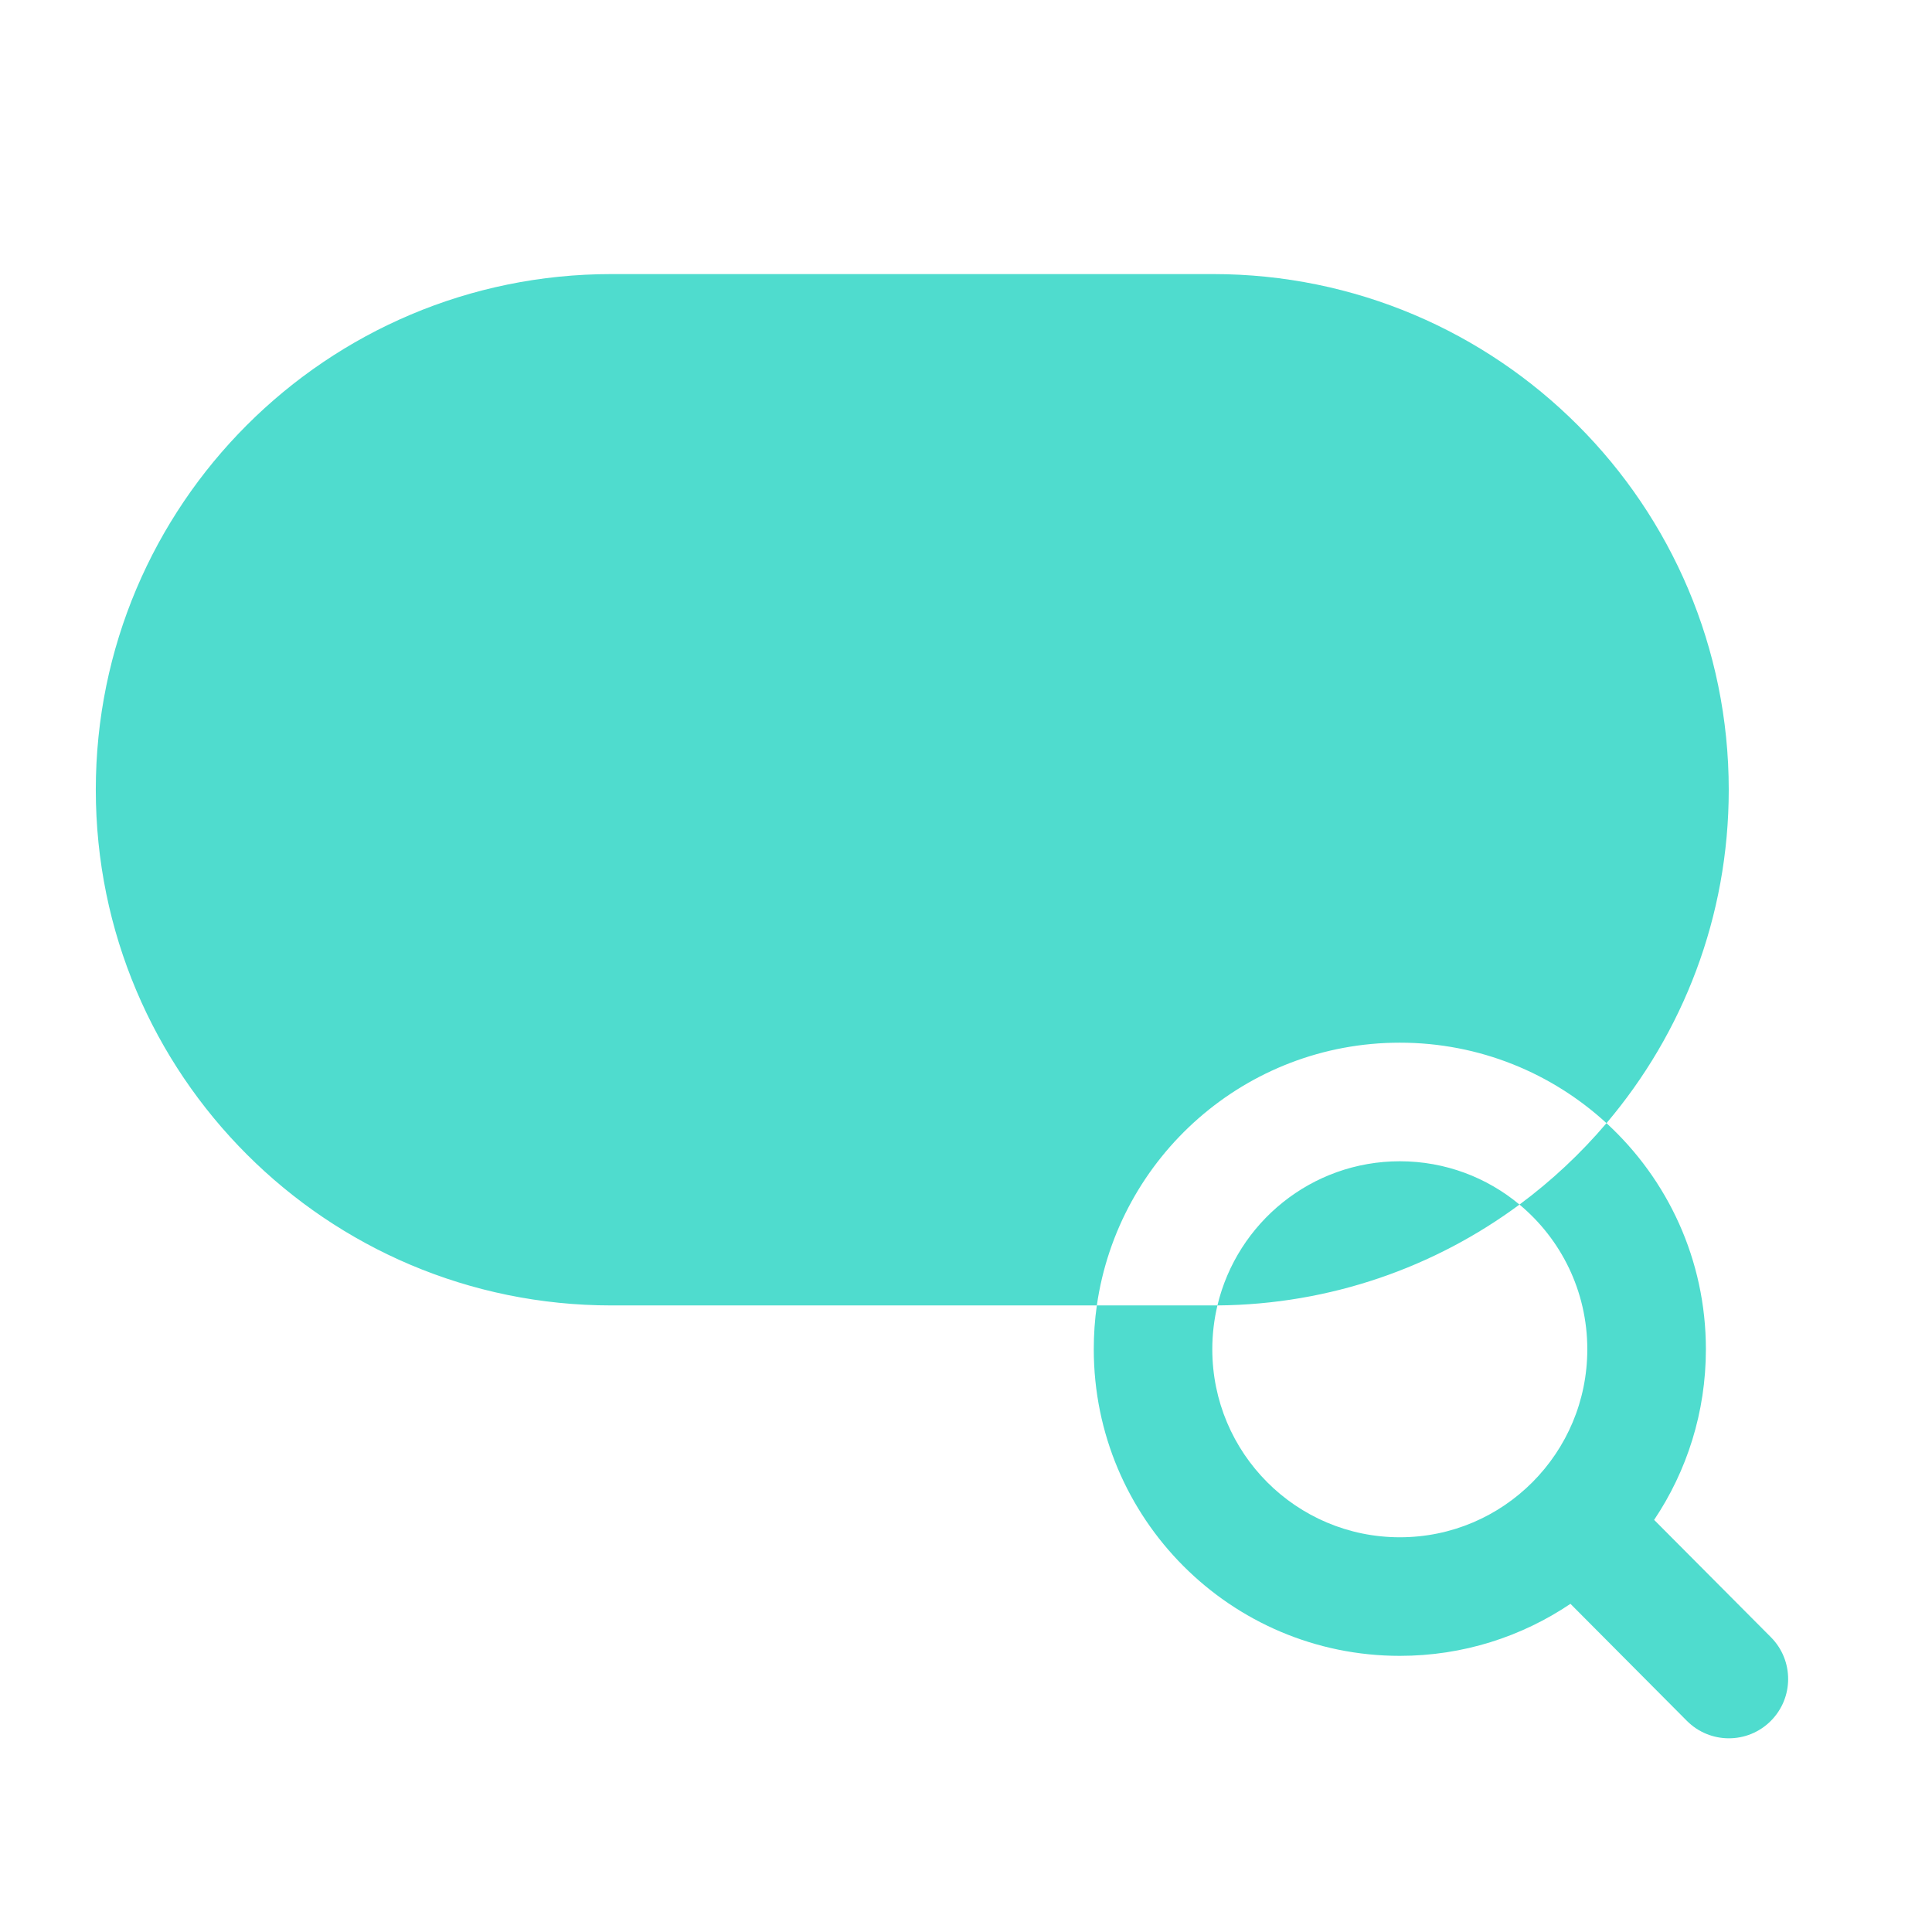 <?xml version="1.0" encoding="UTF-8"?>
<svg xmlns="http://www.w3.org/2000/svg" width="29" height="29" viewBox="0 0 29 29" fill="none">
  <path fill-rule="evenodd" clip-rule="evenodd" d="M9.178 4.114C4.903 4.114 1.438 7.58 1.438 11.855C1.438 16.13 4.903 19.595 9.178 19.595H16.464C16.433 19.81 16.418 20.03 16.418 20.253C16.418 22.793 18.473 24.855 21.012 24.855C21.96 24.855 22.841 24.567 23.573 24.074L25.32 25.83C25.667 26.179 26.23 26.18 26.578 25.834C26.927 25.487 26.928 24.923 26.582 24.575L24.829 22.814C25.32 22.082 25.606 21.2 25.606 20.253C25.606 18.91 25.031 17.7 24.114 16.859C25.259 15.509 25.949 13.763 25.949 11.855C25.949 7.58 22.483 4.114 18.209 4.114H9.178ZM22.808 18.081C23.289 17.725 23.728 17.314 24.114 16.859C23.297 16.109 22.208 15.651 21.012 15.651C18.696 15.651 16.783 17.366 16.464 19.595H18.209C18.23 19.595 18.252 19.595 18.274 19.595C18.224 19.806 18.197 20.026 18.197 20.253C18.197 21.814 19.459 23.075 21.012 23.075C21.79 23.075 22.493 22.76 23.004 22.247C23.513 21.735 23.826 21.032 23.826 20.253C23.826 19.379 23.43 18.598 22.808 18.081ZM22.808 18.081C21.539 19.02 19.972 19.581 18.274 19.595C18.57 18.353 19.685 17.431 21.012 17.431C21.694 17.431 22.321 17.675 22.808 18.081Z" fill="#4FDCCE"></path>
</svg>
